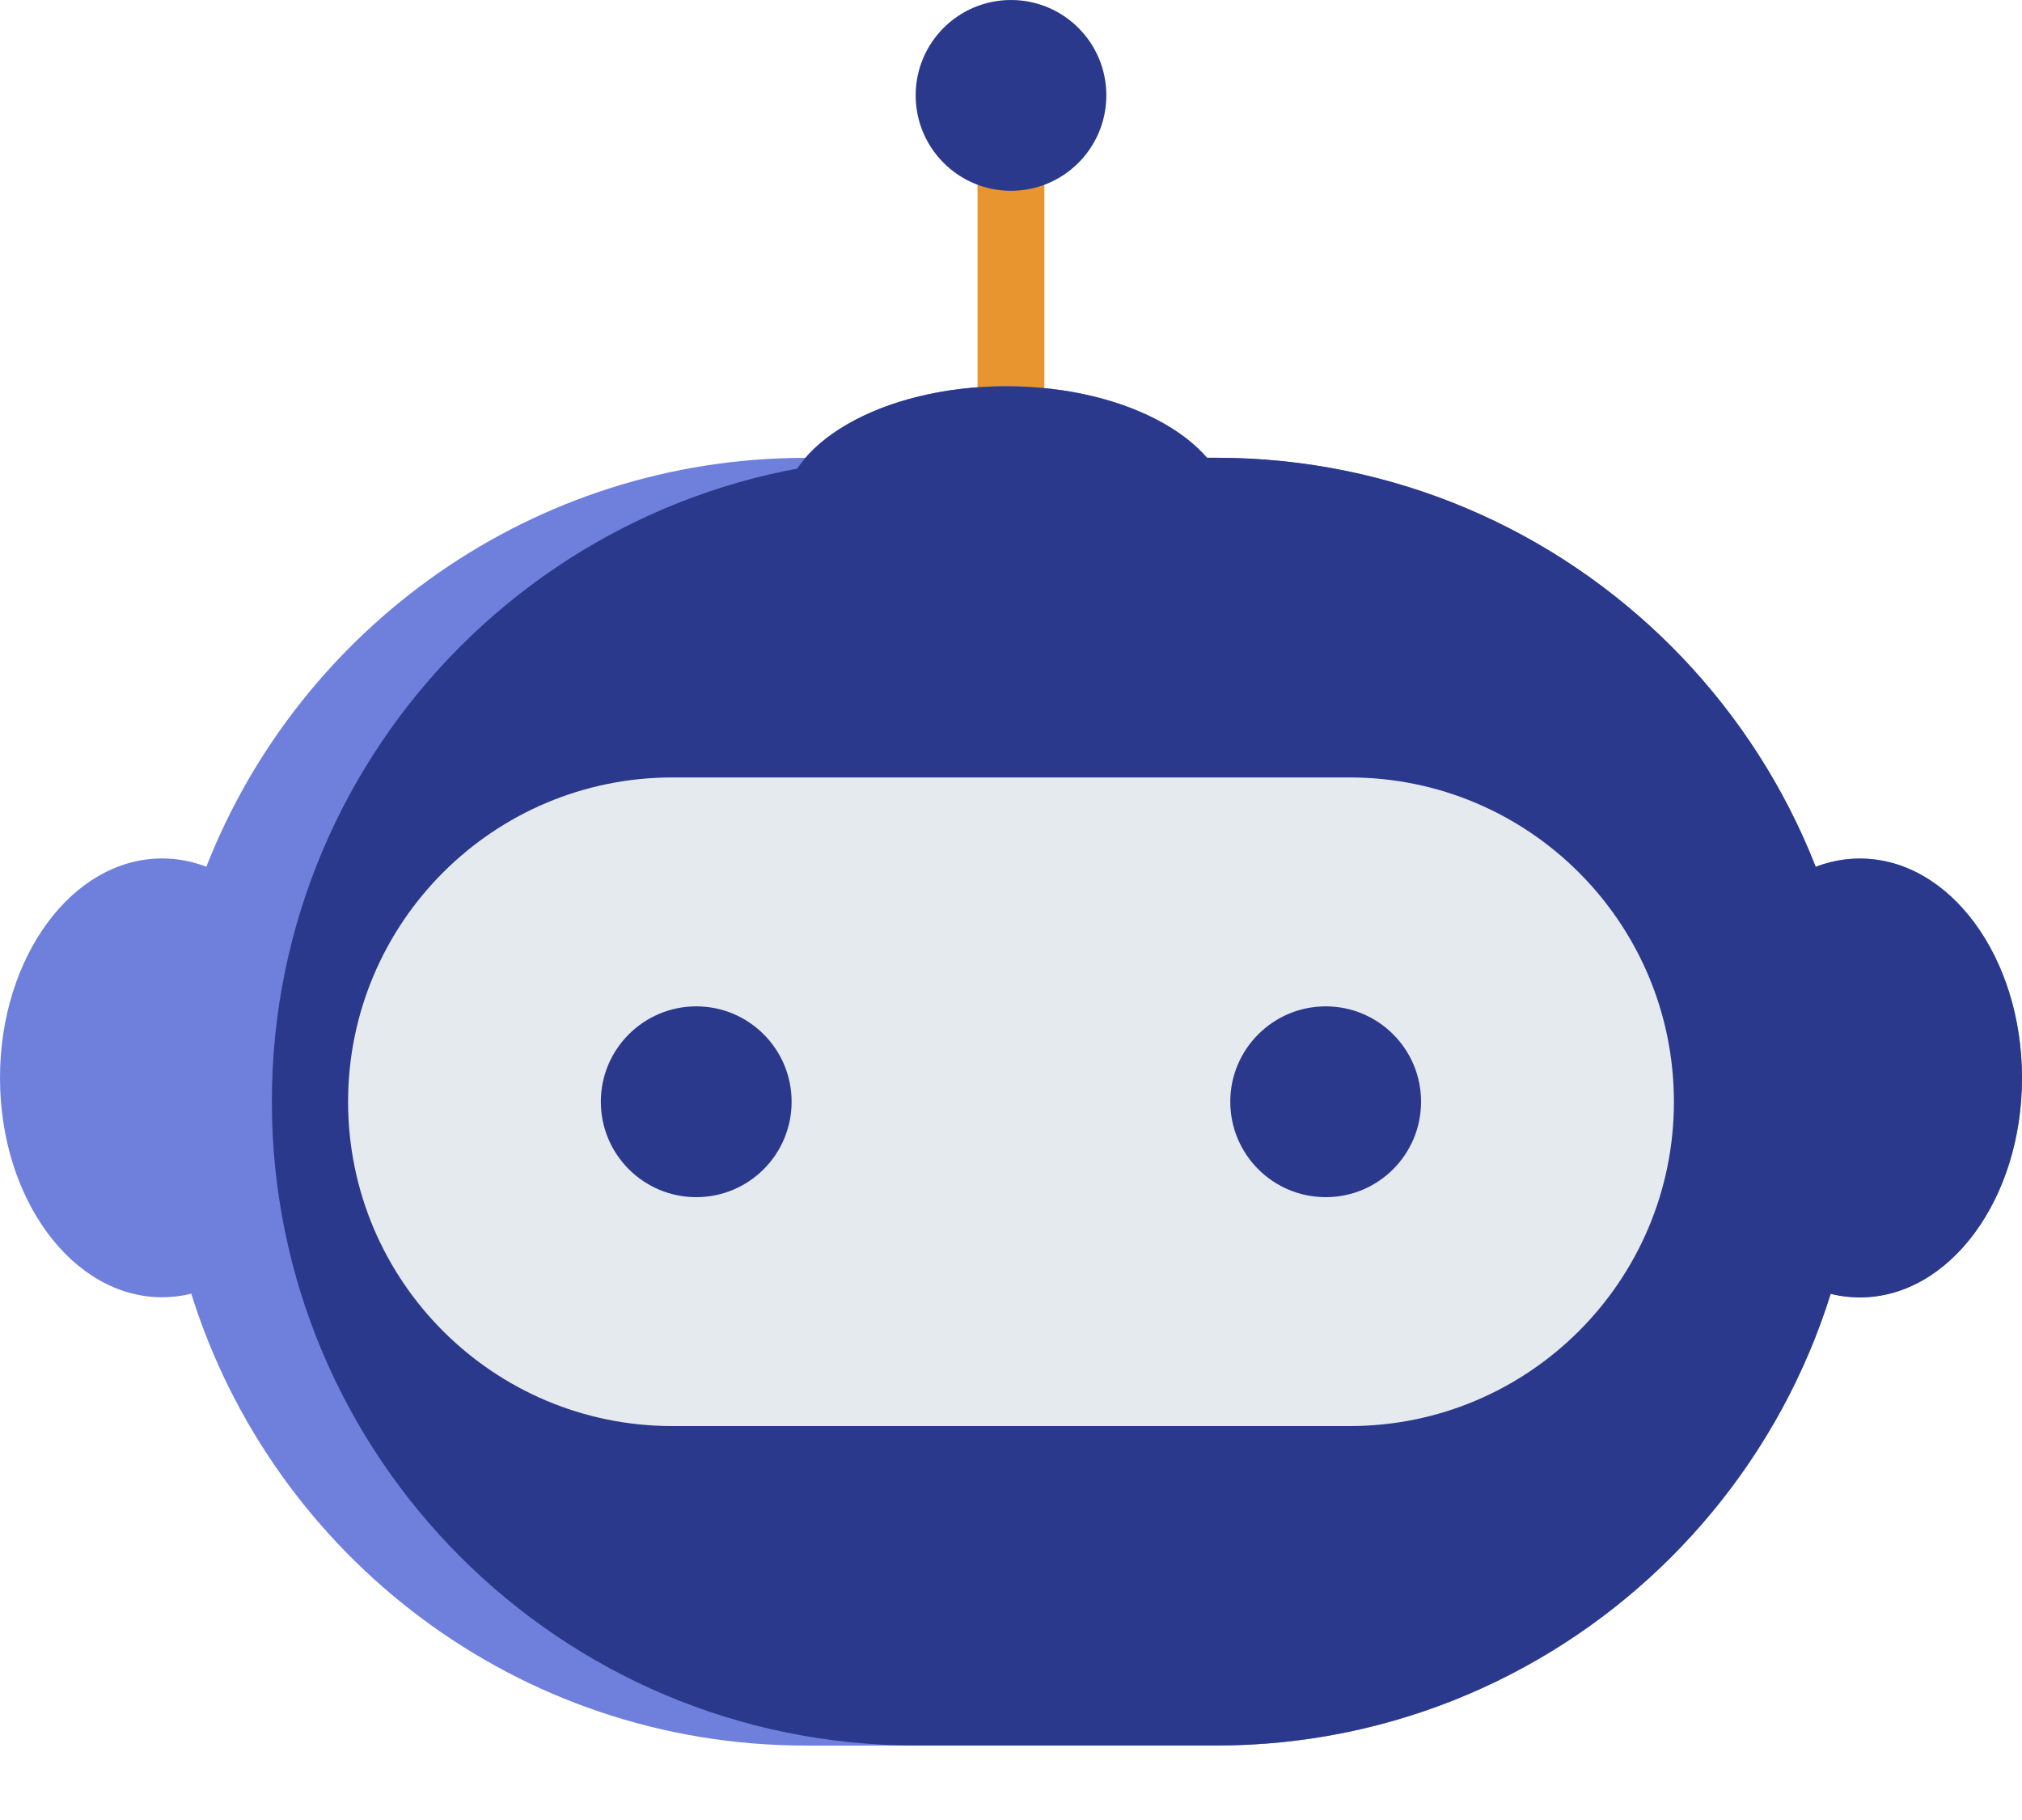 <svg width="20" height="18" viewBox="0 0 20 18" fill="none" xmlns="http://www.w3.org/2000/svg">
<path d="M9.669 1.414H10.33V4.056H9.669V1.414Z" fill="#E8952F"/>
<path d="M10.943 0.943C10.943 1.464 10.521 1.887 10 1.887C9.479 1.887 9.057 1.464 9.057 0.943C9.057 0.422 9.479 0 10 0C10.521 0 10.943 0.422 10.943 0.943Z" fill="#2A398C"/>
<path fill-rule="evenodd" clip-rule="evenodd" d="M7.966 4.528C8.329 4.109 9.082 3.82 9.953 3.82C10.823 3.82 11.577 4.109 11.939 4.528H12.028C14.725 4.528 17.03 6.204 17.959 8.572C18.098 8.519 18.245 8.49 18.396 8.49C19.282 8.49 20 9.462 20 10.66C20 11.858 19.282 12.83 18.396 12.83C18.298 12.83 18.202 12.818 18.108 12.795C17.3 15.384 14.884 17.264 12.028 17.264H7.972C5.116 17.264 2.7 15.384 1.892 12.795C1.798 12.818 1.702 12.83 1.604 12.83C0.718 12.83 0 11.858 0 10.66C0 9.462 0.718 8.49 1.604 8.49C1.755 8.49 1.902 8.519 2.041 8.572C2.969 6.206 5.272 4.53 7.966 4.528Z" fill="#6F80DC"/>
<path d="M20 10.662C20 11.86 19.282 12.832 18.397 12.832C17.511 12.832 16.793 11.86 16.793 10.662C16.793 9.464 17.511 8.492 18.397 8.492C19.282 8.492 20 9.464 20 10.662Z" fill="#2A398C"/>
<path d="M12.17 5.094C12.17 5.797 11.177 6.367 9.953 6.367C8.728 6.367 7.736 5.797 7.736 5.094C7.736 4.391 8.728 3.82 9.953 3.82C11.177 3.82 12.17 4.391 12.17 5.094Z" fill="#2A398C"/>
<path d="M2.689 10.895C2.689 7.378 5.54 4.527 9.057 4.527H12.029C15.546 4.527 18.396 7.378 18.396 10.895C18.396 14.412 15.546 17.263 12.029 17.263H9.057C5.54 17.263 2.689 14.412 2.689 10.895Z" fill="#2A398C"/>
<path d="M3.443 10.897C3.443 9.126 4.879 7.689 6.651 7.689H13.349C15.12 7.689 16.557 9.126 16.557 10.897C16.557 12.668 15.12 14.104 13.349 14.104H6.651C4.879 14.104 3.443 12.668 3.443 10.897Z" fill="#E5EAEE"/>
<path d="M7.83 10.896C7.83 11.418 7.408 11.84 6.887 11.84C6.366 11.84 5.943 11.418 5.943 10.896C5.943 10.376 6.366 9.953 6.887 9.953C7.408 9.953 7.83 10.376 7.83 10.896Z" fill="#2A398C"/>
<path d="M14.056 10.896C14.056 11.418 13.634 11.84 13.113 11.84C12.592 11.84 12.169 11.418 12.169 10.896C12.169 10.376 12.592 9.953 13.113 9.953C13.634 9.953 14.056 10.376 14.056 10.896Z" fill="#2A398C"/>
</svg>
